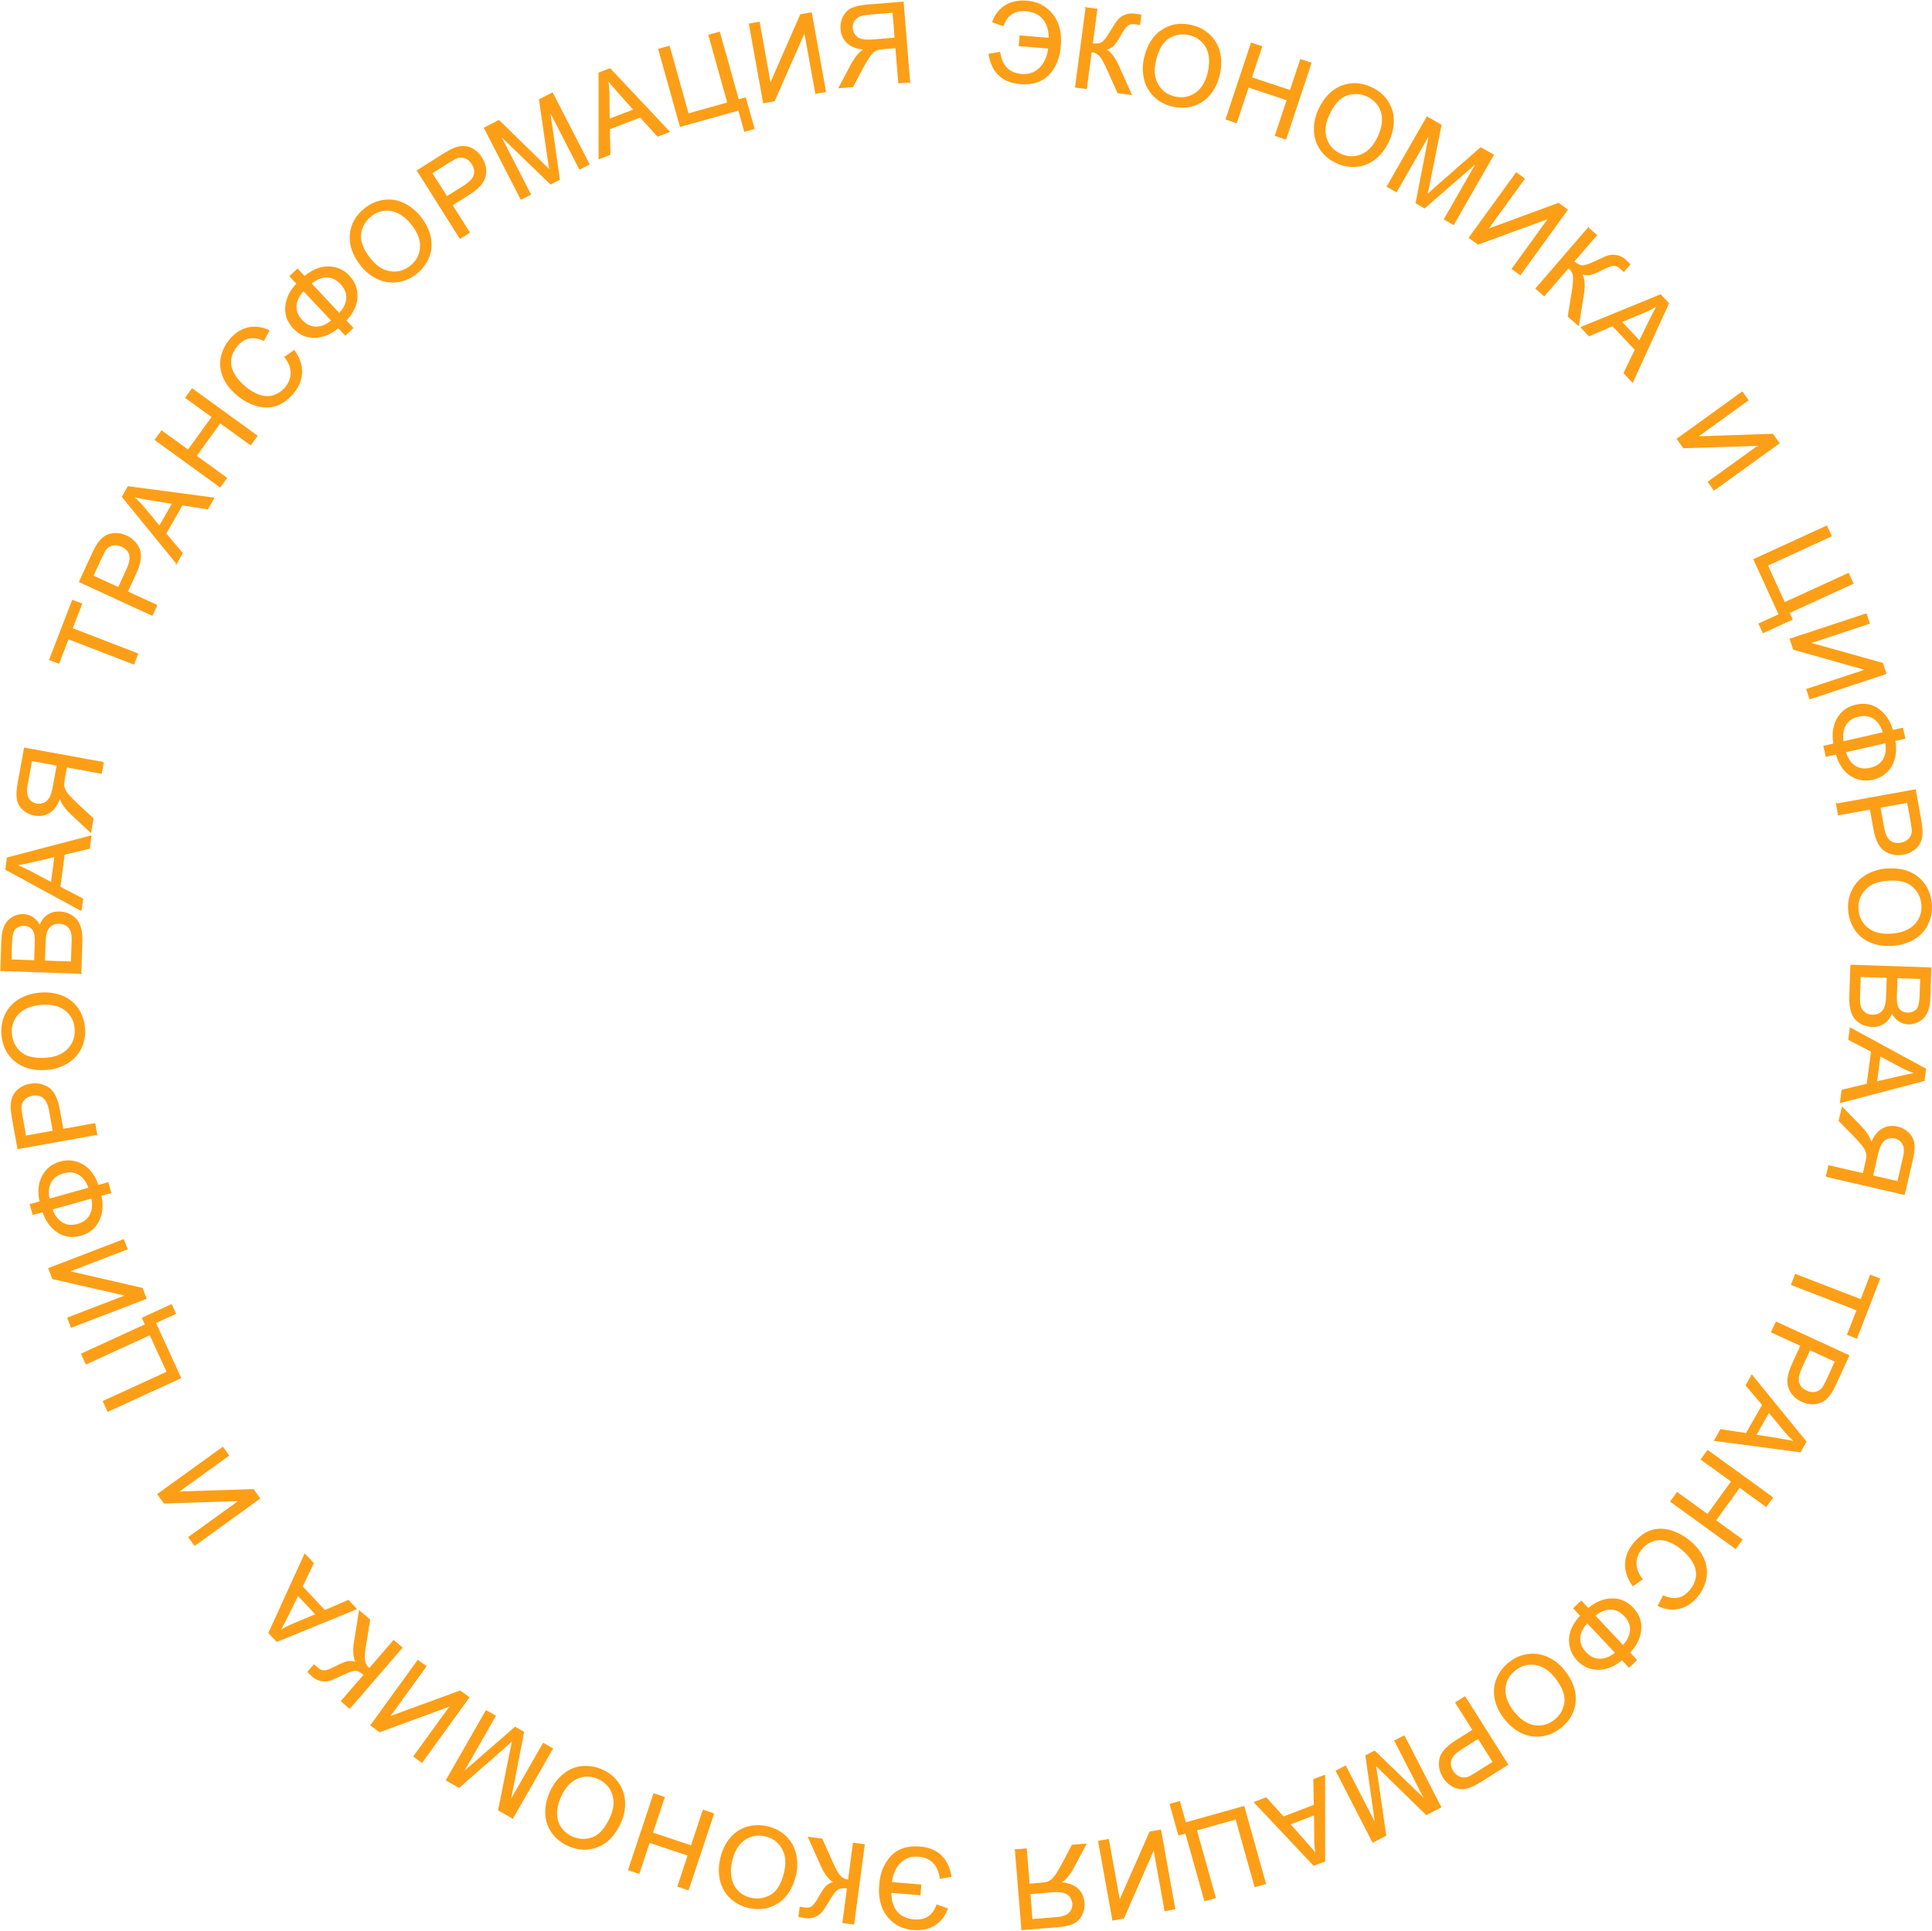 <?xml version="1.0" encoding="UTF-8"?> <svg xmlns="http://www.w3.org/2000/svg" xmlns:xlink="http://www.w3.org/1999/xlink" xml:space="preserve" width="106.782mm" height="106.742mm" version="1.1" style="shape-rendering:geometricPrecision; text-rendering:geometricPrecision; image-rendering:optimizeQuality; fill-rule:evenodd; clip-rule:evenodd" viewBox="0 0 68923 68897"> <defs> <style type="text/css"> .str0 {stroke:#FC9F17;stroke-width:49.184} .fil1 {fill:none;fill-rule:nonzero} .fil0 {fill:#FC9F17;fill-rule:nonzero} </style> </defs> <g id="Слой_x0020_1">  <path class="fil0" d="M32814 67595l28 -335 -1053 -87c41,-317 149,-561 327,-730 177,-171 393,-245 647,-224 450,38 713,301 788,789l369 -64c-112,-640 -480,-985 -1104,-1038 -447,-37 -791,80 -1033,349 -243,270 -374,616 -395,1038 -21,258 8,497 87,717 80,221 215,408 404,561 189,153 423,241 701,265 294,24 546,-29 756,-158 209,-129 360,-320 451,-573l-359 -127c-140,386 -414,563 -822,529 -276,-23 -484,-124 -627,-303 -143,-180 -210,-411 -202,-696l1037 87z"></path> <path id="1" class="fil0" d="M30450 68639l-372 -50 163 -1233c-171,-23 -295,-6 -372,51 -79,57 -188,204 -329,441 -102,174 -184,296 -244,365 -61,69 -142,124 -242,163 -101,40 -207,53 -320,38 -144,-20 -218,-31 -226,-35l43 -322c12,1 37,6 74,12 41,6 66,11 75,12 119,16 212,-2 277,-52 66,-50 150,-163 250,-342 127,-226 227,-365 300,-419 74,-53 159,-93 254,-118 -175,-74 -332,-265 -471,-574l-456 -1015 463 62 370 826c101,229 190,389 266,479 77,90 185,144 323,163l174 -1319 374 50 -374 2817z"></path> <path id="2" class="fil0" d="M28376 66884c-106,459 -313,791 -620,994 -306,204 -655,260 -1046,170 -256,-59 -472,-174 -649,-343 -177,-170 -294,-376 -352,-620 -57,-243 -54,-503 10,-781 65,-280 180,-519 344,-714 165,-196 365,-327 598,-393 235,-66 472,-71 713,-15 261,60 479,177 656,350 176,174 292,382 347,623 55,243 55,486 -1,729zm-377 -93c78,-334 48,-618 -87,-851 -135,-234 -338,-382 -609,-444 -275,-64 -525,-19 -748,134 -223,153 -376,407 -459,764 -51,225 -58,431 -21,616 37,186 119,343 244,469 125,127 279,211 462,253 260,60 504,22 731,-113 229,-135 391,-411 487,-828z"></path> <polygon id="3" class="fil0" points="25447,64716 24550,67414 24193,67295 24561,66187 23159,65721 22790,66829 22434,66710 23330,64012 23688,64130 23265,65402 24667,65869 25091,64597 "></polygon> <path id="4" class="fil0" d="M22127 65033c-198,429 -467,711 -809,847 -341,137 -694,121 -1058,-46 -239,-110 -427,-266 -566,-468 -139,-202 -212,-428 -218,-678 -7,-249 49,-503 168,-762 121,-262 282,-472 483,-629 200,-159 422,-246 665,-263 242,-17 476,26 700,129 243,112 433,271 570,476 138,206 208,433 214,681 5,249 -45,487 -149,713zm-350 -167c144,-311 172,-595 88,-851 -85,-256 -254,-442 -506,-558 -257,-119 -510,-126 -760,-22 -249,105 -451,323 -604,655 -96,210 -145,410 -146,600 -1,189 46,358 144,507 97,150 230,264 400,342 243,112 489,124 740,38 251,-86 465,-323 644,-711z"></path> <path id="5" class="fil0" d="M19699 62392l-1412 2466 -491 -281 416 -2080c40,-194 70,-338 92,-433 -80,74 -199,181 -358,321l-1573 1377 -439 -251 1412 -2466 315 180 -1182 2064 1898 -1653 295 168 -489 2508 1202 -2100 314 180z"></path> <polygon id="6" class="fil0" points="15050,62865 14774,62665 16095,60841 13548,61777 13241,61555 14910,59252 15186,59453 13869,61272 16413,60341 16718,60562 "></polygon> <path id="7" class="fil0" d="M12474 60938l-284 -245 812 -942c-129,-112 -243,-166 -339,-161 -97,4 -269,67 -516,188 -181,90 -316,146 -405,172 -89,24 -186,26 -291,3 -106,-21 -202,-69 -288,-144 -110,-95 -167,-145 -171,-152l213 -247c10,9 29,26 56,51 30,28 49,45 56,51 91,79 177,115 259,109 83,-5 216,-55 398,-149 229,-119 389,-181 480,-186 91,-4 183,10 277,41 -106,-158 -133,-404 -79,-739l175 -1098 354 305 -145 894c-41,247 -54,429 -39,547 15,117 75,221 180,312l869 -1006 285 245 -1857 2151z"></path> <path id="8" class="fil0" d="M12698 57402l-2819 1152 -278 -295 1275 -2796 293 312 -400 831 814 867 842 -363 273 292zm-1412 202l-660 -702 -371 755c-113,230 -209,414 -291,551 157,-98 324,-185 501,-261l821 -343z"></path> <polygon id="9" class="fil0" points="6947,55124 6747,54847 8574,53529 5862,53620 5640,53313 7947,51649 8146,51926 6325,53241 9033,53154 9253,53460 "></polygon> <polygon id="10" class="fil0" points="3851,50342 3695,50000 5974,48955 5356,47608 3077,48653 2919,48310 5199,47265 5091,47028 6113,46559 6252,46863 5535,47192 6435,49158 "></polygon> <polygon id="11" class="fil0" points="2549,47344 2427,47025 4528,46217 1884,45613 1749,45260 4403,44240 4525,44559 2429,45364 5068,45973 5203,46324 "></polygon> <path id="12" class="fil0" d="M1535 43222l-352 98 -95 -340 351 -98c-79,-354 -52,-658 83,-914 135,-255 344,-423 628,-502 278,-78 541,-46 790,95 249,141 434,389 555,745l353 -99 95 340 -352 99c78,327 55,624 -70,891 -124,268 -339,443 -642,529 -305,85 -580,47 -823,-117 -243,-164 -417,-406 -521,-727zm214 -427l1435 -402c-77,-231 -197,-397 -359,-496 -162,-99 -352,-118 -570,-57 -214,59 -366,173 -454,340 -88,167 -105,372 -52,615zm97 340c74,222 191,386 354,491 162,105 353,126 574,65 218,-61 369,-178 455,-351 86,-172 102,-374 48,-606l-1431 401z"></path> <path id="13" class="fil0" d="M3443 40469l-2798 504 -190 -1055c-33,-186 -50,-329 -50,-430 -2,-142 21,-264 68,-369 48,-105 124,-196 230,-273 105,-78 228,-129 366,-154 238,-43 453,-3 645,118 193,122 324,381 395,776l130 718 1137 -205 67 370zm-1535 -106l-130 -723c-43,-239 -118,-401 -225,-485 -108,-85 -242,-112 -404,-83 -116,21 -212,68 -284,143 -73,74 -114,161 -123,263 -5,65 7,182 37,350l130 716 999 -181z"></path> <path id="14" class="fil0" d="M1691 38148c-470,38 -849,-59 -1136,-289 -286,-232 -446,-547 -479,-947 -21,-261 22,-502 130,-722 108,-221 270,-395 485,-524 214,-127 463,-204 747,-227 287,-23 549,14 785,111 236,98 421,249 556,452 133,203 210,428 230,674 23,267 -23,510 -134,731 -112,220 -275,394 -490,521 -214,126 -445,199 -694,220zm-25 -388c341,-27 603,-141 784,-341 182,-200 261,-438 239,-715 -23,-282 -142,-507 -354,-673 -214,-166 -503,-235 -868,-204 -230,18 -429,74 -594,165 -166,92 -290,217 -373,376 -82,157 -116,329 -101,516 22,266 132,487 330,664 197,176 510,247 937,212z"></path> <path id="15" class="fil0" d="M2878 34717l-2841 -96 36 -1066c8,-217 42,-390 104,-519 62,-129 154,-229 276,-299 122,-71 248,-104 379,-99 121,4 235,41 339,110 105,70 188,173 250,308 56,-170 146,-300 271,-388 124,-88 270,-129 435,-123 133,4 256,36 368,96 112,60 198,132 258,218 59,84 102,189 130,315 27,126 37,279 31,460l-36 1083zm-1635 -432l21 -614c5,-166 -1,-286 -21,-359 -25,-97 -69,-171 -134,-221 -64,-51 -146,-78 -246,-82 -94,-3 -177,17 -250,60 -74,43 -125,106 -154,189 -30,82 -48,226 -55,431l-19 567 858 29zm1312 45l24 -707c4,-122 2,-207 -5,-256 -12,-88 -36,-161 -70,-220 -34,-59 -85,-110 -153,-149 -68,-40 -147,-62 -237,-64 -106,-4 -199,20 -279,72 -80,51 -137,124 -173,220 -35,95 -55,233 -61,414l-23 656 977 34z"></path> <path id="16" class="fil0" d="M2889 32471l-2674 -1454 54 -402 2969 -780 -56 425 -897 215 -156 1178 812 423 -52 395zm-1049 -966l126 -955 -819 191c-249,59 -452,99 -611,123 176,59 349,134 519,222l785 419z"></path> <path id="17" class="fil0" d="M3678 27209l-2798 -509 -226 1240c-45,250 -54,444 -28,582 27,139 96,259 210,360 113,100 246,165 400,193 198,36 378,3 537,-101 160,-104 282,-286 368,-548 30,106 62,189 99,249 79,126 185,250 316,374l673 626 85 -466 -515 -476c-148,-139 -261,-251 -337,-337 -76,-87 -127,-161 -153,-223 -26,-61 -40,-122 -43,-182 -1,-43 7,-113 24,-208l78 -430 1242 227 68 -371zm-1630 86l-145 795c-31,170 -73,299 -125,388 -52,89 -122,151 -208,187 -86,35 -174,45 -265,29 -132,-24 -232,-92 -299,-204 -68,-112 -83,-271 -45,-478l161 -886 926 169z"></path> <polygon id="18" class="fil0" points="4768,23682 2430,22779 2093,23652 1780,23532 2591,21430 2904,21551 2565,22428 4903,23331 "></polygon> <path id="19" class="fil0" d="M5426 21942l-2581 -1189 449 -974c78,-172 147,-298 205,-381 80,-117 168,-205 267,-264 99,-58 214,-89 345,-92 131,-3 260,25 388,84 220,101 373,256 461,466 87,210 47,498 -121,862l-305 663 1050 483 -158 342zm-1196 -965l307 -668c102,-221 133,-396 93,-527 -39,-131 -134,-230 -283,-299 -108,-49 -213,-65 -315,-46 -102,19 -186,68 -251,146 -42,50 -99,153 -170,308l-304 660 923 426z"></path> <path id="20" class="fil0" d="M6296 20082l-1923 -2359 200 -351 3044 403 -213 371 -911 -140 -590 1031 591 699 -198 346zm-606 -1291l479 -836 -830 -134c-253,-40 -456,-79 -612,-118 140,122 272,257 395,403l568 685z"></path> <polygon id="21" class="fil0" points="7850,17360 5547,15691 5768,15386 6714,16071 7581,14874 6635,14189 6856,13885 9159,15553 8938,15858 7852,15072 6985,16269 8071,17055 "></polygon> <path id="22" class="fil0" d="M10177 12741l318 -223c182,261 267,523 257,784 -12,261 -114,503 -307,727 -200,232 -410,379 -630,443 -220,64 -452,57 -696,-22 -244,-79 -470,-207 -675,-384 -224,-193 -383,-404 -475,-634 -93,-230 -115,-461 -65,-693 50,-233 157,-444 320,-634 186,-215 397,-349 633,-401 237,-52 478,-21 727,92l-176 337c-199,-85 -376,-111 -529,-78 -153,34 -292,122 -416,266 -143,165 -222,338 -239,517 -17,180 23,349 117,510 95,160 213,301 355,424 183,158 365,269 548,333 183,64 356,70 520,15 165,-54 304,-147 417,-277 137,-160 208,-335 212,-525 3,-190 -69,-382 -216,-577z"></path> <path id="23" class="fil0" d="M10606 10121l-250 -266 257 -242 250 266c277,-234 560,-350 849,-349 288,1 534,109 736,324 197,210 291,458 281,744 -10,286 -144,565 -403,837l251 267 -257 242 -251 -268c-254,221 -528,339 -823,352 -295,13 -549,-95 -766,-325 -217,-231 -309,-492 -277,-783 32,-291 167,-558 403,-799zm478 -7l1020 1085c169,-175 260,-358 274,-547 13,-190 -58,-367 -213,-533 -152,-162 -323,-243 -512,-244 -189,-1 -379,79 -569,239zm-256 243c-163,167 -254,348 -272,540 -18,193 51,372 209,539 154,165 329,245 521,242 192,-4 379,-83 559,-239l-1017 -1082z"></path> <path id="24" class="fil0" d="M12892 9472c-292,-370 -421,-738 -388,-1105 34,-366 208,-673 523,-921 205,-162 430,-259 673,-291 243,-33 477,5 703,113 225,107 426,273 602,496 178,226 292,464 342,715 49,250 27,488 -68,712 -96,223 -240,412 -434,564 -209,166 -437,263 -682,292 -246,30 -480,-10 -704,-119 -223,-108 -413,-260 -567,-456zm308 -235c212,269 451,423 718,464 266,41 509,-25 727,-197 222,-175 344,-397 363,-667 21,-269 -82,-547 -309,-835 -143,-181 -299,-315 -466,-402 -169,-87 -341,-122 -519,-103 -176,18 -338,86 -486,202 -209,165 -332,379 -369,641 -37,262 76,561 341,897z"></path> <path id="25" class="fil0" d="M16416 8493l-1517 -2404 906 -572c160,-101 287,-170 380,-208 131,-55 254,-80 368,-75 115,4 228,41 339,110 112,69 205,163 280,282 129,205 174,418 133,642 -40,224 -231,443 -571,657l-617 390 617 977 -318 201zm-478 -1462l622 -392c205,-130 327,-260 365,-391 38,-131 13,-266 -75,-405 -63,-101 -142,-171 -239,-210 -96,-40 -192,-45 -290,-15 -63,19 -166,75 -310,166l-616 388 543 859z"></path> <path id="26" class="fil0" d="M18591 7097l-1300 -2529 504 -259 1519 1483c141,138 245,242 314,312 -19,-107 -44,-265 -75,-475l-299 -2071 450 -231 1301 2529 -323 166 -1089 -2117 354 2494 -302 156 -1838 -1776 1107 2152 -323 166z"></path> <path id="27" class="fil0" d="M21379 5651l-1 -3045 379 -146 2106 2237 -400 153 -619 -684 -1110 426 18 915 -373 144zm347 -1384l899 -346 -559 -628c-170,-191 -303,-350 -400,-478 32,183 50,370 52,562l8 890z"></path> <polygon id="28" class="fil0" points="23508,1761 23870,1660 24547,4074 25973,3674 25297,1259 25661,1158 26338,3573 26588,3502 26892,4586 26570,4676 26358,3916 24275,4499 "></polygon> <polygon id="29" class="fil0" points="26741,862 27078,801 27477,3017 28566,533 28938,466 29442,3263 29107,3324 28708,1114 27616,3593 27246,3659 "></polygon> <path id="30" class="fil0" d="M32444 2918l-231 -2834 -1257 102c-253,21 -442,62 -570,124 -127,61 -225,160 -293,295 -68,135 -95,281 -83,437 16,201 96,365 237,492 141,128 349,199 624,214 -95,56 -167,109 -214,160 -102,109 -195,244 -281,402l-430 812 472 -38 326 -621c96,-179 176,-316 240,-413 63,-95 121,-164 175,-204 53,-41 108,-71 164,-90 42,-12 112,-22 208,-30l435 -35 102 1258 376 -31zm-504 -1552l-807 66c-171,13 -306,6 -406,-21 -100,-28 -178,-78 -234,-152 -57,-74 -89,-157 -96,-249 -11,-133 28,-248 119,-342 90,-94 240,-150 450,-167l898 -73 76 938z"></path> <path id="31" class="fil0" d="M36396 1289l-28 334 1053 87c-41,317 -150,561 -327,731 -178,170 -393,244 -648,223 -450,-37 -712,-300 -788,-789l-369 65c112,639 480,985 1105,1037 446,37 791,-79 1033,-349 243,-270 374,-615 395,-1038 21,-257 -8,-496 -88,-717 -79,-220 -214,-407 -404,-561 -189,-152 -423,-240 -701,-264 -294,-24 -545,28 -755,158 -209,128 -360,319 -451,572l359 128c140,-387 414,-563 821,-529 276,23 485,123 628,302 143,180 210,412 202,696l-1037 -86z"></path> <path id="32" class="fil0" d="M38750 285l373 49 -164 1234c171,22 295,5 373,-52 78,-57 187,-204 328,-441 103,-174 184,-296 245,-365 61,-69 141,-124 241,-163 101,-40 207,-52 320,-37 144,19 219,30 227,34l-43 322c-13,-1 -38,-5 -75,-11 -40,-7 -66,-11 -75,-13 -119,-15 -211,2 -276,52 -67,49 -151,164 -251,342 -127,226 -226,365 -300,419 -73,54 -158,93 -254,118 176,74 332,265 471,575l456 1014 -462 -61 -370 -827c-101,-229 -191,-388 -267,-479 -77,-90 -184,-144 -323,-163l-174 1319 -373 -49 373 -2817z"></path> <path id="33" class="fil0" d="M40835 2079c106,-460 313,-791 620,-994 307,-204 656,-260 1046,-170 256,59 472,173 649,343 177,169 294,376 352,620 57,243 54,503 -10,781 -65,280 -179,519 -344,714 -165,195 -364,327 -598,393 -235,65 -472,71 -713,15 -260,-60 -479,-177 -655,-350 -177,-174 -293,-382 -348,-623 -55,-243 -55,-486 1,-729zm377 93c-78,334 -48,618 87,851 135,234 338,382 609,444 276,64 525,19 748,-134 224,-153 376,-407 459,-764 51,-225 58,-431 21,-616 -37,-186 -119,-343 -244,-469 -125,-127 -279,-211 -462,-253 -260,-60 -504,-22 -731,113 -229,135 -391,411 -487,828z"></path> <polygon id="34" class="fil0" points="43748,4247 44645,1549 45002,1668 44634,2776 46036,3242 46405,2134 46761,2253 45865,4951 45507,4832 45930,3561 44528,3094 44105,4366 "></polygon> <path id="35" class="fil0" d="M47047 3930c197,-429 467,-711 809,-847 341,-137 694,-122 1058,46 239,110 427,265 566,468 139,202 212,428 218,678 7,249 -50,503 -168,762 -121,262 -282,471 -483,629 -201,158 -422,246 -665,263 -242,17 -476,-26 -700,-130 -243,-112 -433,-270 -570,-476 -138,-205 -209,-432 -214,-681 -5,-248 45,-486 149,-712zm350 167c-144,311 -173,595 -88,851 85,256 254,442 506,558 257,119 510,126 760,22 249,-105 450,-323 603,-655 97,-210 146,-410 147,-600 1,-189 -46,-358 -144,-507 -97,-150 -231,-264 -400,-342 -243,-112 -489,-124 -740,-38 -251,86 -465,323 -644,711z"></path> <path id="36" class="fil0" d="M49499 6650l1412 -2466 490 281 -416 2080c-39,194 -69,338 -91,433 79,-74 199,-180 358,-320l1573 -1377 439 251 -1413 2466 -314 -181 1182 -2063 -1899 1653 -294 -169 489 -2507 -1202 2099 -314 -180z"></path> <polygon id="37" class="fil0" points="54094,6177 54370,6377 53048,8201 55596,7265 55902,7487 54234,9790 53957,9590 55275,7771 52730,8701 52425,8480 "></polygon> <path id="38" class="fil0" d="M56660 8144l284 246 -812 941c130,112 243,166 339,161 97,-4 269,-67 516,-188 181,-90 316,-146 405,-172 89,-24 186,-26 291,-3 106,21 202,70 288,144 110,95 167,145 171,152l-213 247c-9,-9 -29,-26 -56,-51 -30,-28 -49,-45 -56,-51 -91,-79 -177,-115 -259,-109 -83,5 -216,55 -398,149 -229,119 -389,181 -480,186 -91,4 -183,-10 -277,-41 106,158 133,404 79,739l-175 1098 -353 -305 144 -894c41,-246 54,-429 39,-546 -15,-118 -75,-222 -180,-313l-869 1006 -284 -245 1856 -2151z"></path> <path id="39" class="fil0" d="M56417 11681l2820 -1153 278 296 -1275 2795 -294 -312 400 -831 -814 -867 -841 363 -274 -291zm1413 -203l660 703 370 -756c113,-230 210,-414 292,-551 -158,99 -324,186 -501,261l-821 343z"></path> <polygon id="40" class="fil0" points="62151,13998 62351,14275 60525,15593 63236,15502 63458,15809 61151,17473 60952,17196 62774,15881 60065,15968 59845,15662 "></polygon> <polygon id="41" class="fil0" points="65163,18780 65320,19121 63041,20167 63658,21514 65938,20469 66095,20812 63816,21857 63924,22094 62901,22562 62762,22259 63480,21930 62579,19964 "></polygon> <polygon id="42" class="fil0" points="66571,21912 66678,22236 64541,22942 67152,23672 67271,24030 64573,24923 64466,24599 66598,23894 63991,23161 63872,22804 "></polygon> <path id="43" class="fil0" d="M67512 26073l355 -82 79 345 -355 81c61,357 19,660 -127,908 -147,248 -364,405 -651,471 -281,65 -543,20 -784,-133 -242,-153 -415,-409 -519,-770l-357 82 -79 -344 357 -82c-62,-330 -25,-626 112,-886 137,-261 360,-427 667,-498 309,-70 581,-18 816,157 235,175 397,425 486,751zm-235 416l-1452 332c67,234 178,405 335,512 157,107 345,136 566,85 217,-49 373,-155 470,-318 96,-162 123,-366 81,-611zm-81 -344c-62,-226 -172,-395 -329,-507 -157,-113 -347,-143 -569,-93 -221,51 -379,160 -473,328 -94,168 -119,369 -76,604l1447 -332z"></path> <path id="44" class="fil0" d="M65524 28693l2798 -505 190 1055c33,186 50,329 50,431 2,141 -21,264 -68,369 -48,104 -124,195 -230,272 -105,78 -228,129 -366,154 -238,43 -453,4 -645,-118 -193,-122 -324,-380 -395,-776l-130 -717 -1137 205 -67 -370zm1535 105l130 723c43,240 118,401 225,486 108,84 242,112 404,83 116,-22 212,-69 284,-143 73,-74 114,-162 123,-264 5,-65 -7,-181 -37,-350l-130 -715 -999 180z"></path> <path id="45" class="fil0" d="M67276 31014c471,-38 849,58 1136,289 286,231 446,546 479,946 21,262 -22,503 -130,723 -108,220 -270,395 -484,523 -215,128 -464,204 -748,227 -287,23 -549,-14 -785,-112 -236,-97 -421,-247 -556,-450 -133,-204 -210,-428 -230,-675 -22,-266 23,-510 135,-730 111,-221 274,-395 489,-521 214,-126 445,-199 694,-220zm25 387c-341,28 -603,142 -784,341 -182,200 -261,438 -239,716 23,282 142,506 355,672 213,167 502,235 867,205 230,-19 429,-74 594,-166 166,-92 290,-217 373,-375 82,-157 116,-330 101,-516 -22,-267 -132,-487 -330,-664 -197,-176 -510,-247 -937,-213z"></path> <path id="46" class="fil0" d="M66034 34444l2841 97 -37 1066c-7,217 -42,390 -104,519 -62,129 -154,229 -275,299 -122,70 -249,103 -379,99 -122,-4 -235,-41 -340,-111 -105,-69 -188,-172 -249,-307 -56,170 -147,299 -271,387 -125,89 -270,130 -435,124 -133,-4 -256,-36 -369,-97 -112,-60 -198,-132 -257,-217 -59,-85 -103,-190 -130,-316 -28,-125 -38,-279 -32,-460l37 -1083zm1634 432l-21 615c-5,166 1,286 21,359 25,97 70,171 134,221 64,51 146,78 246,81 94,3 178,-16 251,-60 73,-42 125,-105 154,-188 29,-83 48,-226 55,-431l19 -568 -859 -29zm-1312 -44l-24 707c-4,121 -2,207 5,256 12,87 36,161 70,220 34,59 86,109 154,149 67,39 146,61 237,64 106,3 199,-21 279,-72 79,-52 137,-125 172,-220 35,-95 56,-233 62,-414l22 -657 -977 -33z"></path> <path id="47" class="fil0" d="M66013 36690l2674 1455 -53 402 -2970 780 56 -425 897 -215 156 -1179 -812 -422 52 -396zm1050 966l-127 955 819 -190c249,-59 452,-100 611,-123 -176,-60 -349,-134 -518,-223l-785 -419z"></path> <path id="48" class="fil0" d="M65161 41967l2770 639 284 -1228c57,-247 75,-440 55,-581 -20,-139 -84,-263 -192,-369 -108,-106 -239,-176 -391,-211 -197,-46 -377,-20 -541,76 -164,96 -295,273 -393,530 -24,-107 -53,-192 -87,-252 -74,-130 -173,-260 -298,-390l-643 -656 -107 461 492 500c141,146 248,263 321,352 72,90 119,167 142,230 23,62 34,124 35,184 -1,43 -12,112 -34,207l-98 425 -1230 -284 -85 367zm1633 -9l181 -788c39,-168 87,-295 143,-382 56,-86 129,-145 216,-177 87,-32 176,-37 266,-16 131,30 227,103 290,217 63,115 70,275 22,480l-202 877 -916 -211z"></path> <polygon id="49" class="fil0" points="64056,45480 66394,46383 66731,45509 67044,45630 66233,47731 65920,47611 66259,46734 63921,45830 "></polygon> <path id="50" class="fil0" d="M63366 47180l2581 1189 -449 974c-78,171 -147,298 -204,381 -81,117 -169,205 -268,264 -99,58 -214,89 -345,92 -131,3 -260,-25 -388,-84 -220,-101 -373,-256 -461,-466 -87,-210 -47,-498 121,-862l305 -663 -1050 -483 158 -342zm1196 965l-307 668c-101,221 -133,396 -93,527 40,130 134,230 283,299 108,49 213,65 315,46 102,-19 186,-68 251,-146 42,-51 99,-153 170,-308l304 -661 -923 -425z"></path> <path id="51" class="fil0" d="M62498 49079l1923 2360 -201 351 -3043 -403 212 -371 912 140 590 -1032 -591 -698 198 -347zm605 1292l-478 836 830 133c252,40 455,80 611,118 -140,-122 -272,-256 -395,-402l-568 -685z"></path> <polygon id="52" class="fil0" points="60921,51762 63224,53431 63003,53736 62057,53051 61190,54248 62136,54933 61915,55237 59612,53569 59833,53264 60919,54050 61786,52853 60700,52067 "></polygon> <path id="53" class="fil0" d="M58573 56342l-318 222c-182,-261 -268,-523 -257,-784 12,-261 114,-503 307,-727 200,-232 410,-379 629,-443 220,-64 453,-57 697,22 244,79 469,207 674,384 224,194 383,405 476,634 93,230 114,461 64,693 -50,233 -156,444 -320,634 -185,215 -396,349 -633,401 -236,52 -478,22 -726,-92l175 -337c200,85 377,111 530,78 153,-34 291,-122 416,-266 142,-165 222,-338 238,-517 17,-179 -22,-349 -116,-510 -95,-160 -213,-301 -355,-424 -184,-158 -366,-269 -548,-333 -183,-64 -356,-70 -521,-15 -164,54 -303,147 -416,278 -138,159 -208,334 -212,524 -4,190 68,382 216,578z"></path> <path id="54" class="fil0" d="M58122 58961l250 266 -257 242 -250 -266c-277,234 -560,351 -849,349 -288,-1 -533,-109 -735,-324 -197,-210 -291,-458 -282,-744 10,-286 144,-565 403,-837l-250 -267 257 -241 250 267c255,-221 528,-339 823,-352 295,-13 550,95 766,325 217,231 310,492 277,783 -32,291 -167,558 -403,799zm-477 7l-1021 -1085c-169,175 -260,358 -273,547 -13,190 58,368 212,533 153,162 323,243 513,244 188,1 378,-79 569,-239zm256 -242c163,-168 253,-348 271,-541 18,-193 -51,-372 -208,-539 -155,-165 -329,-245 -521,-242 -193,4 -380,83 -560,239l1018 1083z"></path> <path id="55" class="fil0" d="M55799 59610c293,370 421,738 388,1105 -33,366 -208,673 -523,921 -205,162 -429,260 -672,291 -243,33 -478,-5 -703,-113 -226,-107 -427,-273 -602,-496 -179,-226 -293,-464 -343,-715 -49,-250 -26,-487 69,-711 95,-224 239,-412 433,-565 210,-166 438,-263 683,-292 245,-29 480,10 703,119 224,108 413,260 567,456zm-308 235c-212,-269 -451,-423 -718,-464 -266,-41 -508,25 -726,197 -223,175 -344,397 -364,667 -20,270 82,547 309,835 143,181 299,316 467,403 168,87 341,121 518,102 177,-18 339,-86 486,-202 209,-165 332,-378 369,-641 38,-262 -76,-561 -341,-897z"></path> <path id="56" class="fil0" d="M52259 60549l1518 2405 -907 572c-159,100 -286,170 -380,207 -131,55 -253,80 -368,76 -114,-5 -227,-42 -339,-111 -111,-69 -205,-163 -280,-282 -129,-204 -173,-418 -132,-642 40,-224 231,-442 570,-657l617 -390 -617 -977 318 -201zm478 1462l-621 392c-206,130 -328,261 -365,392 -39,131 -14,266 74,405 63,100 143,170 239,210 96,39 193,44 290,15 63,-20 166,-76 310,-167l616 -388 -543 -859z"></path> <path id="57" class="fil0" d="M50091 61946l1300 2528 -504 259 -1519 -1483c-141,-138 -245,-242 -313,-312 18,107 43,265 74,475l299 2071 -450 231 -1300 -2529 322 -165 1089 2116 -354 -2494 302 -156 1838 1777 -1107 -2153 323 -165z"></path> <path id="58" class="fil0" d="M47249 63352l1 3045 -379 146 -2106 -2237 400 -154 619 685 1110 -426 -18 -916 373 -143zm-347 1384l-900 345 559 629c171,191 304,350 400,478 -31,-183 -49,-371 -51,-562l-8 -890z"></path> <polygon id="59" class="fil0" points="45137,67202 44775,67303 44098,64888 42671,65289 43348,67704 42984,67805 42307,65390 42057,65461 41753,64377 42075,64287 42287,65047 44370,64464 "></polygon> <polygon id="60" class="fil0" points="41902,68101 41566,68161 41167,65946 40078,68430 39705,68497 39201,65700 39537,65639 39936,67849 41028,65370 41398,65304 "></polygon> <path id="61" class="fil0" d="M36230 66005l231 2834 1257 -102c253,-21 443,-62 570,-124 127,-61 225,-160 293,-295 68,-135 96,-281 83,-437 -16,-201 -95,-365 -236,-492 -142,-128 -350,-199 -625,-214 95,-56 167,-109 214,-160 102,-109 196,-243 281,-402l431 -811 -472 38 -327 620c-96,179 -176,316 -239,413 -64,96 -122,164 -175,204 -54,41 -108,71 -165,90 -42,12 -111,22 -208,30l-435 35 -102 -1258 -376 31zm505 1552l806 -65c171,-14 306,-7 406,20 100,28 178,79 235,153 56,73 88,156 95,248 12,134 -28,248 -118,342 -91,94 -241,150 -451,167l-898 73 -75 -938z"></path> <path id="62" class="fil1 str0" d="M32814 67595l28 -335 -1053 -87c41,-317 149,-561 327,-730 177,-171 393,-245 647,-224 450,38 713,301 788,789l369 -64c-112,-640 -480,-985 -1104,-1038 -447,-37 -791,80 -1033,349 -243,270 -374,616 -395,1038 -21,258 8,497 87,717 80,221 215,408 404,561 189,153 423,241 701,265 294,24 546,-29 756,-158 209,-129 360,-320 451,-573l-359 -127c-140,386 -414,563 -822,529 -276,-23 -484,-124 -627,-303 -143,-180 -210,-411 -202,-696l1037 87z"></path> <path id="63" class="fil1 str0" d="M30450 68639l-372 -50 163 -1233c-171,-23 -295,-6 -372,51 -79,57 -188,204 -329,441 -102,174 -184,296 -244,365 -61,69 -142,124 -242,163 -101,40 -207,53 -320,38 -144,-20 -218,-31 -226,-35l43 -322c12,1 37,6 74,12 41,6 66,11 75,12 119,16 212,-2 277,-52 66,-50 150,-163 250,-342 127,-226 227,-365 300,-419 74,-53 159,-93 254,-118 -175,-74 -332,-265 -471,-574l-456 -1015 463 62 370 826c101,229 190,389 266,479 77,90 185,144 323,163l174 -1319 374 50 -374 2817z"></path> <path id="64" class="fil1 str0" d="M28376 66884c-106,459 -313,791 -620,994 -306,204 -655,260 -1046,170 -256,-59 -472,-174 -649,-343 -177,-170 -294,-376 -352,-620 -57,-243 -54,-503 10,-781 65,-280 180,-519 344,-714 165,-196 365,-327 598,-393 235,-66 472,-71 713,-15 261,60 479,177 656,350 176,174 292,382 347,623 55,243 55,486 -1,729zm-377 -93c78,-334 48,-618 -87,-851 -135,-234 -338,-382 -609,-444 -275,-64 -525,-19 -748,134 -223,153 -376,407 -459,764 -51,225 -58,431 -21,616 37,186 119,343 244,469 125,127 279,211 462,253 260,60 504,22 731,-113 229,-135 391,-411 487,-828z"></path> <polygon id="65" class="fil1 str0" points="25447,64716 24550,67414 24193,67295 24561,66187 23159,65721 22790,66829 22434,66710 23330,64012 23688,64130 23265,65402 24667,65869 25091,64597 "></polygon> <path id="66" class="fil1 str0" d="M22127 65033c-198,429 -467,711 -809,847 -341,137 -694,121 -1058,-46 -239,-110 -427,-266 -566,-468 -139,-202 -212,-428 -218,-678 -7,-249 49,-503 168,-762 121,-262 282,-472 483,-629 200,-159 422,-246 665,-263 242,-17 476,26 700,129 243,112 433,271 570,476 138,206 208,433 214,681 5,249 -45,487 -149,713zm-350 -167c144,-311 172,-595 88,-851 -85,-256 -254,-442 -506,-558 -257,-119 -510,-126 -760,-22 -249,105 -451,323 -604,655 -96,210 -145,410 -146,600 -1,189 46,358 144,507 97,150 230,264 400,342 243,112 489,124 740,38 251,-86 465,-323 644,-711z"></path> <path id="67" class="fil1 str0" d="M19699 62392l-1412 2466 -491 -281 416 -2080c40,-194 70,-338 92,-433 -80,74 -199,181 -358,321l-1573 1377 -439 -251 1412 -2466 315 180 -1182 2064 1898 -1653 295 168 -489 2508 1202 -2100 314 180z"></path> <polygon id="68" class="fil1 str0" points="15050,62865 14774,62665 16095,60841 13548,61777 13241,61555 14910,59252 15186,59453 13869,61272 16413,60341 16718,60562 "></polygon> <path id="69" class="fil1 str0" d="M12474 60938l-284 -245 812 -942c-129,-112 -243,-166 -339,-161 -97,4 -269,67 -516,188 -181,90 -316,146 -405,172 -89,24 -186,26 -291,3 -106,-21 -202,-69 -288,-144 -110,-95 -167,-145 -171,-152l213 -247c10,9 29,26 56,51 30,28 49,45 56,51 91,79 177,115 259,109 83,-5 216,-55 398,-149 229,-119 389,-181 480,-186 91,-4 183,10 277,41 -106,-158 -133,-404 -79,-739l175 -1098 354 305 -145 894c-41,247 -54,429 -39,547 15,117 75,221 180,312l869 -1006 285 245 -1857 2151z"></path> <path id="70" class="fil1 str0" d="M12698 57402l-2819 1152 -278 -295 1275 -2796 293 312 -400 831 814 867 842 -363 273 292zm-1412 202l-660 -702 -371 755c-113,230 -209,414 -291,551 157,-98 324,-185 501,-261l821 -343z"></path> <polygon id="71" class="fil1 str0" points="6947,55124 6747,54847 8574,53529 5862,53620 5640,53313 7947,51649 8146,51926 6325,53241 9033,53154 9253,53460 "></polygon> <polygon id="72" class="fil1 str0" points="3851,50342 3695,50000 5974,48955 5356,47608 3077,48653 2919,48310 5199,47265 5091,47028 6113,46559 6252,46863 5535,47192 6435,49158 "></polygon> <polygon id="73" class="fil1 str0" points="2549,47344 2427,47025 4528,46217 1884,45613 1749,45260 4403,44240 4525,44559 2429,45364 5068,45973 5203,46324 "></polygon> <path id="74" class="fil1 str0" d="M1535 43222l-352 98 -95 -340 351 -98c-79,-354 -52,-658 83,-914 135,-255 344,-423 628,-502 278,-78 541,-46 790,95 249,141 434,389 555,745l353 -99 95 340 -352 99c78,327 55,624 -70,891 -124,268 -339,443 -642,529 -305,85 -580,47 -823,-117 -243,-164 -417,-406 -521,-727zm214 -427l1435 -402c-77,-231 -197,-397 -359,-496 -162,-99 -352,-118 -570,-57 -214,59 -366,173 -454,340 -88,167 -105,372 -52,615zm97 340c74,222 191,386 354,491 162,105 353,126 574,65 218,-61 369,-178 455,-351 86,-172 102,-374 48,-606l-1431 401z"></path> <path id="75" class="fil1 str0" d="M3443 40469l-2798 504 -190 -1055c-33,-186 -50,-329 -50,-430 -2,-142 21,-264 68,-369 48,-105 124,-196 230,-273 105,-78 228,-129 366,-154 238,-43 453,-3 645,118 193,122 324,381 395,776l130 718 1137 -205 67 370zm-1535 -106l-130 -723c-43,-239 -118,-401 -225,-485 -108,-85 -242,-112 -404,-83 -116,21 -212,68 -284,143 -73,74 -114,161 -123,263 -5,65 7,182 37,350l130 716 999 -181z"></path> <path id="76" class="fil1 str0" d="M1691 38148c-470,38 -849,-59 -1136,-289 -286,-232 -446,-547 -479,-947 -21,-261 22,-502 130,-722 108,-221 270,-395 485,-524 214,-127 463,-204 747,-227 287,-23 549,14 785,111 236,98 421,249 556,452 133,203 210,428 230,674 23,267 -23,510 -134,731 -112,220 -275,394 -490,521 -214,126 -445,199 -694,220zm-25 -388c341,-27 603,-141 784,-341 182,-200 261,-438 239,-715 -23,-282 -142,-507 -354,-673 -214,-166 -503,-235 -868,-204 -230,18 -429,74 -594,165 -166,92 -290,217 -373,376 -82,157 -116,329 -101,516 22,266 132,487 330,664 197,176 510,247 937,212z"></path> <path id="77" class="fil1 str0" d="M2878 34717l-2841 -96 36 -1066c8,-217 42,-390 104,-519 62,-129 154,-229 276,-299 122,-71 248,-104 379,-99 121,4 235,41 339,110 105,70 188,173 250,308 56,-170 146,-300 271,-388 124,-88 270,-129 435,-123 133,4 256,36 368,96 112,60 198,132 258,218 59,84 102,189 130,315 27,126 37,279 31,460l-36 1083zm-1635 -432l21 -614c5,-166 -1,-286 -21,-359 -25,-97 -69,-171 -134,-221 -64,-51 -146,-78 -246,-82 -94,-3 -177,17 -250,60 -74,43 -125,106 -154,189 -30,82 -48,226 -55,431l-19 567 858 29zm1312 45l24 -707c4,-122 2,-207 -5,-256 -12,-88 -36,-161 -70,-220 -34,-59 -85,-110 -153,-149 -68,-40 -147,-62 -237,-64 -106,-4 -199,20 -279,72 -80,51 -137,124 -173,220 -35,95 -55,233 -61,414l-23 656 977 34z"></path> <path id="78" class="fil1 str0" d="M2889 32471l-2674 -1454 54 -402 2969 -780 -56 425 -897 215 -156 1178 812 423 -52 395zm-1049 -966l126 -955 -819 191c-249,59 -452,99 -611,123 176,59 349,134 519,222l785 419z"></path> <path id="79" class="fil1 str0" d="M3678 27209l-2798 -509 -226 1240c-45,250 -54,444 -28,582 27,139 96,259 210,360 113,100 246,165 400,193 198,36 378,3 537,-101 160,-104 282,-286 368,-548 30,106 62,189 99,249 79,126 185,250 316,374l673 626 85 -466 -515 -476c-148,-139 -261,-251 -337,-337 -76,-87 -127,-161 -153,-223 -26,-61 -40,-122 -43,-182 -1,-43 7,-113 24,-208l78 -430 1242 227 68 -371zm-1630 86l-145 795c-31,170 -73,299 -125,388 -52,89 -122,151 -208,187 -86,35 -174,45 -265,29 -132,-24 -232,-92 -299,-204 -68,-112 -83,-271 -45,-478l161 -886 926 169z"></path> <polygon id="80" class="fil1 str0" points="4768,23682 2430,22779 2093,23652 1780,23532 2591,21430 2904,21551 2565,22428 4903,23331 "></polygon> <path id="81" class="fil1 str0" d="M5426 21942l-2581 -1189 449 -974c78,-172 147,-298 205,-381 80,-117 168,-205 267,-264 99,-58 214,-89 345,-92 131,-3 260,25 388,84 220,101 373,256 461,466 87,210 47,498 -121,862l-305 663 1050 483 -158 342zm-1196 -965l307 -668c102,-221 133,-396 93,-527 -39,-131 -134,-230 -283,-299 -108,-49 -213,-65 -315,-46 -102,19 -186,68 -251,146 -42,50 -99,153 -170,308l-304 660 923 426z"></path> <path id="82" class="fil1 str0" d="M6296 20082l-1923 -2359 200 -351 3044 403 -213 371 -911 -140 -590 1031 591 699 -198 346zm-606 -1291l479 -836 -830 -134c-253,-40 -456,-79 -612,-118 140,122 272,257 395,403l568 685z"></path> <polygon id="83" class="fil1 str0" points="7850,17360 5547,15691 5768,15386 6714,16071 7581,14874 6635,14189 6856,13885 9159,15553 8938,15858 7852,15072 6985,16269 8071,17055 "></polygon> <path id="84" class="fil1 str0" d="M10177 12741l318 -223c182,261 267,523 257,784 -12,261 -114,503 -307,727 -200,232 -410,379 -630,443 -220,64 -452,57 -696,-22 -244,-79 -470,-207 -675,-384 -224,-193 -383,-404 -475,-634 -93,-230 -115,-461 -65,-693 50,-233 157,-444 320,-634 186,-215 397,-349 633,-401 237,-52 478,-21 727,92l-176 337c-199,-85 -376,-111 -529,-78 -153,34 -292,122 -416,266 -143,165 -222,338 -239,517 -17,180 23,349 117,510 95,160 213,301 355,424 183,158 365,269 548,333 183,64 356,70 520,15 165,-54 304,-147 417,-277 137,-160 208,-335 212,-525 3,-190 -69,-382 -216,-577z"></path> <path id="85" class="fil1 str0" d="M10606 10121l-250 -266 257 -242 250 266c277,-234 560,-350 849,-349 288,1 534,109 736,324 197,210 291,458 281,744 -10,286 -144,565 -403,837l251 267 -257 242 -251 -268c-254,221 -528,339 -823,352 -295,13 -549,-95 -766,-325 -217,-231 -309,-492 -277,-783 32,-291 167,-558 403,-799zm478 -7l1020 1085c169,-175 260,-358 274,-547 13,-190 -58,-367 -213,-533 -152,-162 -323,-243 -512,-244 -189,-1 -379,79 -569,239zm-256 243c-163,167 -254,348 -272,540 -18,193 51,372 209,539 154,165 329,245 521,242 192,-4 379,-83 559,-239l-1017 -1082z"></path> <path id="86" class="fil1 str0" d="M12892 9472c-292,-370 -421,-738 -388,-1105 34,-366 208,-673 523,-921 205,-162 430,-259 673,-291 243,-33 477,5 703,113 225,107 426,273 602,496 178,226 292,464 342,715 49,250 27,488 -68,712 -96,223 -240,412 -434,564 -209,166 -437,263 -682,292 -246,30 -480,-10 -704,-119 -223,-108 -413,-260 -567,-456zm308 -235c212,269 451,423 718,464 266,41 509,-25 727,-197 222,-175 344,-397 363,-667 21,-269 -82,-547 -309,-835 -143,-181 -299,-315 -466,-402 -169,-87 -341,-122 -519,-103 -176,18 -338,86 -486,202 -209,165 -332,379 -369,641 -37,262 76,561 341,897z"></path> <path id="87" class="fil1 str0" d="M16416 8493l-1517 -2404 906 -572c160,-101 287,-170 380,-208 131,-55 254,-80 368,-75 115,4 228,41 339,110 112,69 205,163 280,282 129,205 174,418 133,642 -40,224 -231,443 -571,657l-617 390 617 977 -318 201zm-478 -1462l622 -392c205,-130 327,-260 365,-391 38,-131 13,-266 -75,-405 -63,-101 -142,-171 -239,-210 -96,-40 -192,-45 -290,-15 -63,19 -166,75 -310,166l-616 388 543 859z"></path> <path id="88" class="fil1 str0" d="M18591 7097l-1300 -2529 504 -259 1519 1483c141,138 245,242 314,312 -19,-107 -44,-265 -75,-475l-299 -2071 450 -231 1301 2529 -323 166 -1089 -2117 354 2494 -302 156 -1838 -1776 1107 2152 -323 166z"></path> <path id="89" class="fil1 str0" d="M21379 5651l-1 -3045 379 -146 2106 2237 -400 153 -619 -684 -1110 426 18 915 -373 144zm347 -1384l899 -346 -559 -628c-170,-191 -303,-350 -400,-478 32,183 50,370 52,562l8 890z"></path> <polygon id="90" class="fil1 str0" points="23508,1761 23870,1660 24547,4074 25973,3674 25297,1259 25661,1158 26338,3573 26588,3502 26892,4586 26570,4676 26358,3916 24275,4499 "></polygon> <polygon id="91" class="fil1 str0" points="26741,862 27078,801 27477,3017 28566,533 28938,466 29442,3263 29107,3324 28708,1114 27616,3593 27246,3659 "></polygon> <path id="92" class="fil1 str0" d="M32444 2918l-231 -2834 -1257 102c-253,21 -442,62 -570,124 -127,61 -225,160 -293,295 -68,135 -95,281 -83,437 16,201 96,365 237,492 141,128 349,199 624,214 -95,56 -167,109 -214,160 -102,109 -195,244 -281,402l-430 812 472 -38 326 -621c96,-179 176,-316 240,-413 63,-95 121,-164 175,-204 53,-41 108,-71 164,-90 42,-12 112,-22 208,-30l435 -35 102 1258 376 -31zm-504 -1552l-807 66c-171,13 -306,6 -406,-21 -100,-28 -178,-78 -234,-152 -57,-74 -89,-157 -96,-249 -11,-133 28,-248 119,-342 90,-94 240,-150 450,-167l898 -73 76 938z"></path> <path id="93" class="fil1 str0" d="M36396 1289l-28 334 1053 87c-41,317 -150,561 -327,731 -178,170 -393,244 -648,223 -450,-37 -712,-300 -788,-789l-369 65c112,639 480,985 1105,1037 446,37 791,-79 1033,-349 243,-270 374,-615 395,-1038 21,-257 -8,-496 -88,-717 -79,-220 -214,-407 -404,-561 -189,-152 -423,-240 -701,-264 -294,-24 -545,28 -755,158 -209,128 -360,319 -451,572l359 128c140,-387 414,-563 821,-529 276,23 485,123 628,302 143,180 210,412 202,696l-1037 -86z"></path> <path id="94" class="fil1 str0" d="M38750 285l373 49 -164 1234c171,22 295,5 373,-52 78,-57 187,-204 328,-441 103,-174 184,-296 245,-365 61,-69 141,-124 241,-163 101,-40 207,-52 320,-37 144,19 219,30 227,34l-43 322c-13,-1 -38,-5 -75,-11 -40,-7 -66,-11 -75,-13 -119,-15 -211,2 -276,52 -67,49 -151,164 -251,342 -127,226 -226,365 -300,419 -73,54 -158,93 -254,118 176,74 332,265 471,575l456 1014 -462 -61 -370 -827c-101,-229 -191,-388 -267,-479 -77,-90 -184,-144 -323,-163l-174 1319 -373 -49 373 -2817z"></path> <path id="95" class="fil1 str0" d="M40835 2079c106,-460 313,-791 620,-994 307,-204 656,-260 1046,-170 256,59 472,173 649,343 177,169 294,376 352,620 57,243 54,503 -10,781 -65,280 -179,519 -344,714 -165,195 -364,327 -598,393 -235,65 -472,71 -713,15 -260,-60 -479,-177 -655,-350 -177,-174 -293,-382 -348,-623 -55,-243 -55,-486 1,-729zm377 93c-78,334 -48,618 87,851 135,234 338,382 609,444 276,64 525,19 748,-134 224,-153 376,-407 459,-764 51,-225 58,-431 21,-616 -37,-186 -119,-343 -244,-469 -125,-127 -279,-211 -462,-253 -260,-60 -504,-22 -731,113 -229,135 -391,411 -487,828z"></path> <polygon id="96" class="fil1 str0" points="43748,4247 44645,1549 45002,1668 44634,2776 46036,3242 46405,2134 46761,2253 45865,4951 45507,4832 45930,3561 44528,3094 44105,4366 "></polygon> <path id="97" class="fil1 str0" d="M47047 3930c197,-429 467,-711 809,-847 341,-137 694,-122 1058,46 239,110 427,265 566,468 139,202 212,428 218,678 7,249 -50,503 -168,762 -121,262 -282,471 -483,629 -201,158 -422,246 -665,263 -242,17 -476,-26 -700,-130 -243,-112 -433,-270 -570,-476 -138,-205 -209,-432 -214,-681 -5,-248 45,-486 149,-712zm350 167c-144,311 -173,595 -88,851 85,256 254,442 506,558 257,119 510,126 760,22 249,-105 450,-323 603,-655 97,-210 146,-410 147,-600 1,-189 -46,-358 -144,-507 -97,-150 -231,-264 -400,-342 -243,-112 -489,-124 -740,-38 -251,86 -465,323 -644,711z"></path> <path id="98" class="fil1 str0" d="M49499 6650l1412 -2466 490 281 -416 2080c-39,194 -69,338 -91,433 79,-74 199,-180 358,-320l1573 -1377 439 251 -1413 2466 -314 -181 1182 -2063 -1899 1653 -294 -169 489 -2507 -1202 2099 -314 -180z"></path> <polygon id="99" class="fil1 str0" points="54094,6177 54370,6377 53048,8201 55596,7265 55902,7487 54234,9790 53957,9590 55275,7771 52730,8701 52425,8480 "></polygon> <path id="100" class="fil1 str0" d="M56660 8144l284 246 -812 941c130,112 243,166 339,161 97,-4 269,-67 516,-188 181,-90 316,-146 405,-172 89,-24 186,-26 291,-3 106,21 202,70 288,144 110,95 167,145 171,152l-213 247c-9,-9 -29,-26 -56,-51 -30,-28 -49,-45 -56,-51 -91,-79 -177,-115 -259,-109 -83,5 -216,55 -398,149 -229,119 -389,181 -480,186 -91,4 -183,-10 -277,-41 106,158 133,404 79,739l-175 1098 -353 -305 144 -894c41,-246 54,-429 39,-546 -15,-118 -75,-222 -180,-313l-869 1006 -284 -245 1856 -2151z"></path> <path id="101" class="fil1 str0" d="M56417 11681l2820 -1153 278 296 -1275 2795 -294 -312 400 -831 -814 -867 -841 363 -274 -291zm1413 -203l660 703 370 -756c113,-230 210,-414 292,-551 -158,99 -324,186 -501,261l-821 343z"></path> <polygon id="102" class="fil1 str0" points="62151,13998 62351,14275 60525,15593 63236,15502 63458,15809 61151,17473 60952,17196 62774,15881 60065,15968 59845,15662 "></polygon> <polygon id="103" class="fil1 str0" points="65163,18780 65320,19121 63041,20167 63658,21514 65938,20469 66095,20812 63816,21857 63924,22094 62901,22562 62762,22259 63480,21930 62579,19964 "></polygon> <polygon id="104" class="fil1 str0" points="66571,21912 66678,22236 64541,22942 67152,23672 67271,24030 64573,24923 64466,24599 66598,23894 63991,23161 63872,22804 "></polygon> <path id="105" class="fil1 str0" d="M67512 26073l355 -82 79 345 -355 81c61,357 19,660 -127,908 -147,248 -364,405 -651,471 -281,65 -543,20 -784,-133 -242,-153 -415,-409 -519,-770l-357 82 -79 -344 357 -82c-62,-330 -25,-626 112,-886 137,-261 360,-427 667,-498 309,-70 581,-18 816,157 235,175 397,425 486,751zm-235 416l-1452 332c67,234 178,405 335,512 157,107 345,136 566,85 217,-49 373,-155 470,-318 96,-162 123,-366 81,-611zm-81 -344c-62,-226 -172,-395 -329,-507 -157,-113 -347,-143 -569,-93 -221,51 -379,160 -473,328 -94,168 -119,369 -76,604l1447 -332z"></path> <path id="106" class="fil1 str0" d="M65524 28693l2798 -505 190 1055c33,186 50,329 50,431 2,141 -21,264 -68,369 -48,104 -124,195 -230,272 -105,78 -228,129 -366,154 -238,43 -453,4 -645,-118 -193,-122 -324,-380 -395,-776l-130 -717 -1137 205 -67 -370zm1535 105l130 723c43,240 118,401 225,486 108,84 242,112 404,83 116,-22 212,-69 284,-143 73,-74 114,-162 123,-264 5,-65 -7,-181 -37,-350l-130 -715 -999 180z"></path> <path id="107" class="fil1 str0" d="M67276 31014c471,-38 849,58 1136,289 286,231 446,546 479,946 21,262 -22,503 -130,723 -108,220 -270,395 -484,523 -215,128 -464,204 -748,227 -287,23 -549,-14 -785,-112 -236,-97 -421,-247 -556,-450 -133,-204 -210,-428 -230,-675 -22,-266 23,-510 135,-730 111,-221 274,-395 489,-521 214,-126 445,-199 694,-220zm25 387c-341,28 -603,142 -784,341 -182,200 -261,438 -239,716 23,282 142,506 355,672 213,167 502,235 867,205 230,-19 429,-74 594,-166 166,-92 290,-217 373,-375 82,-157 116,-330 101,-516 -22,-267 -132,-487 -330,-664 -197,-176 -510,-247 -937,-213z"></path> <path id="108" class="fil1 str0" d="M66034 34444l2841 97 -37 1066c-7,217 -42,390 -104,519 -62,129 -154,229 -275,299 -122,70 -249,103 -379,99 -122,-4 -235,-41 -340,-111 -105,-69 -188,-172 -249,-307 -56,170 -147,299 -271,387 -125,89 -270,130 -435,124 -133,-4 -256,-36 -369,-97 -112,-60 -198,-132 -257,-217 -59,-85 -103,-190 -130,-316 -28,-125 -38,-279 -32,-460l37 -1083zm1634 432l-21 615c-5,166 1,286 21,359 25,97 70,171 134,221 64,51 146,78 246,81 94,3 178,-16 251,-60 73,-42 125,-105 154,-188 29,-83 48,-226 55,-431l19 -568 -859 -29zm-1312 -44l-24 707c-4,121 -2,207 5,256 12,87 36,161 70,220 34,59 86,109 154,149 67,39 146,61 237,64 106,3 199,-21 279,-72 79,-52 137,-125 172,-220 35,-95 56,-233 62,-414l22 -657 -977 -33z"></path> <path id="109" class="fil1 str0" d="M66013 36690l2674 1455 -53 402 -2970 780 56 -425 897 -215 156 -1179 -812 -422 52 -396zm1050 966l-127 955 819 -190c249,-59 452,-100 611,-123 -176,-60 -349,-134 -518,-223l-785 -419z"></path> <path id="110" class="fil1 str0" d="M65161 41967l2770 639 284 -1228c57,-247 75,-440 55,-581 -20,-139 -84,-263 -192,-369 -108,-106 -239,-176 -391,-211 -197,-46 -377,-20 -541,76 -164,96 -295,273 -393,530 -24,-107 -53,-192 -87,-252 -74,-130 -173,-260 -298,-390l-643 -656 -107 461 492 500c141,146 248,263 321,352 72,90 119,167 142,230 23,62 34,124 35,184 -1,43 -12,112 -34,207l-98 425 -1230 -284 -85 367zm1633 -9l181 -788c39,-168 87,-295 143,-382 56,-86 129,-145 216,-177 87,-32 176,-37 266,-16 131,30 227,103 290,217 63,115 70,275 22,480l-202 877 -916 -211z"></path> <polygon id="111" class="fil1 str0" points="64056,45480 66394,46383 66731,45509 67044,45630 66233,47731 65920,47611 66259,46734 63921,45830 "></polygon> <path id="112" class="fil1 str0" d="M63366 47180l2581 1189 -449 974c-78,171 -147,298 -204,381 -81,117 -169,205 -268,264 -99,58 -214,89 -345,92 -131,3 -260,-25 -388,-84 -220,-101 -373,-256 -461,-466 -87,-210 -47,-498 121,-862l305 -663 -1050 -483 158 -342zm1196 965l-307 668c-101,221 -133,396 -93,527 40,130 134,230 283,299 108,49 213,65 315,46 102,-19 186,-68 251,-146 42,-51 99,-153 170,-308l304 -661 -923 -425z"></path> <path id="113" class="fil1 str0" d="M62498 49079l1923 2360 -201 351 -3043 -403 212 -371 912 140 590 -1032 -591 -698 198 -347zm605 1292l-478 836 830 133c252,40 455,80 611,118 -140,-122 -272,-256 -395,-402l-568 -685z"></path> <polygon id="114" class="fil1 str0" points="60921,51762 63224,53431 63003,53736 62057,53051 61190,54248 62136,54933 61915,55237 59612,53569 59833,53264 60919,54050 61786,52853 60700,52067 "></polygon> <path id="115" class="fil1 str0" d="M58573 56342l-318 222c-182,-261 -268,-523 -257,-784 12,-261 114,-503 307,-727 200,-232 410,-379 629,-443 220,-64 453,-57 697,22 244,79 469,207 674,384 224,194 383,405 476,634 93,230 114,461 64,693 -50,233 -156,444 -320,634 -185,215 -396,349 -633,401 -236,52 -478,22 -726,-92l175 -337c200,85 377,111 530,78 153,-34 291,-122 416,-266 142,-165 222,-338 238,-517 17,-179 -22,-349 -116,-510 -95,-160 -213,-301 -355,-424 -184,-158 -366,-269 -548,-333 -183,-64 -356,-70 -521,-15 -164,54 -303,147 -416,278 -138,159 -208,334 -212,524 -4,190 68,382 216,578z"></path> <path id="116" class="fil1 str0" d="M58122 58961l250 266 -257 242 -250 -266c-277,234 -560,351 -849,349 -288,-1 -533,-109 -735,-324 -197,-210 -291,-458 -282,-744 10,-286 144,-565 403,-837l-250 -267 257 -241 250 267c255,-221 528,-339 823,-352 295,-13 550,95 766,325 217,231 310,492 277,783 -32,291 -167,558 -403,799zm-477 7l-1021 -1085c-169,175 -260,358 -273,547 -13,190 58,368 212,533 153,162 323,243 513,244 188,1 378,-79 569,-239zm256 -242c163,-168 253,-348 271,-541 18,-193 -51,-372 -208,-539 -155,-165 -329,-245 -521,-242 -193,4 -380,83 -560,239l1018 1083z"></path> <path id="117" class="fil1 str0" d="M55799 59610c293,370 421,738 388,1105 -33,366 -208,673 -523,921 -205,162 -429,260 -672,291 -243,33 -478,-5 -703,-113 -226,-107 -427,-273 -602,-496 -179,-226 -293,-464 -343,-715 -49,-250 -26,-487 69,-711 95,-224 239,-412 433,-565 210,-166 438,-263 683,-292 245,-29 480,10 703,119 224,108 413,260 567,456zm-308 235c-212,-269 -451,-423 -718,-464 -266,-41 -508,25 -726,197 -223,175 -344,397 -364,667 -20,270 82,547 309,835 143,181 299,316 467,403 168,87 341,121 518,102 177,-18 339,-86 486,-202 209,-165 332,-378 369,-641 38,-262 -76,-561 -341,-897z"></path> <path id="118" class="fil1 str0" d="M52259 60549l1518 2405 -907 572c-159,100 -286,170 -380,207 -131,55 -253,80 -368,76 -114,-5 -227,-42 -339,-111 -111,-69 -205,-163 -280,-282 -129,-204 -173,-418 -132,-642 40,-224 231,-442 570,-657l617 -390 -617 -977 318 -201zm478 1462l-621 392c-206,130 -328,261 -365,392 -39,131 -14,266 74,405 63,100 143,170 239,210 96,39 193,44 290,15 63,-20 166,-76 310,-167l616 -388 -543 -859z"></path> <path id="119" class="fil1 str0" d="M50091 61946l1300 2528 -504 259 -1519 -1483c-141,-138 -245,-242 -313,-312 18,107 43,265 74,475l299 2071 -450 231 -1300 -2529 322 -165 1089 2116 -354 -2494 302 -156 1838 1777 -1107 -2153 323 -165z"></path> <path id="120" class="fil1 str0" d="M47249 63352l1 3045 -379 146 -2106 -2237 400 -154 619 685 1110 -426 -18 -916 373 -143zm-347 1384l-900 345 559 629c171,191 304,350 400,478 -31,-183 -49,-371 -51,-562l-8 -890z"></path> <polygon id="121" class="fil1 str0" points="45137,67202 44775,67303 44098,64888 42671,65289 43348,67704 42984,67805 42307,65390 42057,65461 41753,64377 42075,64287 42287,65047 44370,64464 "></polygon> <polygon id="122" class="fil1 str0" points="41902,68101 41566,68161 41167,65946 40078,68430 39705,68497 39201,65700 39537,65639 39936,67849 41028,65370 41398,65304 "></polygon> <path id="123" class="fil1 str0" d="M36230 66005l231 2834 1257 -102c253,-21 443,-62 570,-124 127,-61 225,-160 293,-295 68,-135 96,-281 83,-437 -16,-201 -95,-365 -236,-492 -142,-128 -350,-199 -625,-214 95,-56 167,-109 214,-160 102,-109 196,-243 281,-402l431 -811 -472 38 -327 620c-96,179 -176,316 -239,413 -64,96 -122,164 -175,204 -54,41 -108,71 -165,90 -42,12 -111,22 -208,30l-435 35 -102 -1258 -376 31zm505 1552l806 -65c171,-14 306,-7 406,20 100,28 178,79 235,153 56,73 88,156 95,248 12,134 -28,248 -118,342 -91,94 -241,150 -451,167l-898 73 -75 -938z"></path> </g> </svg> 